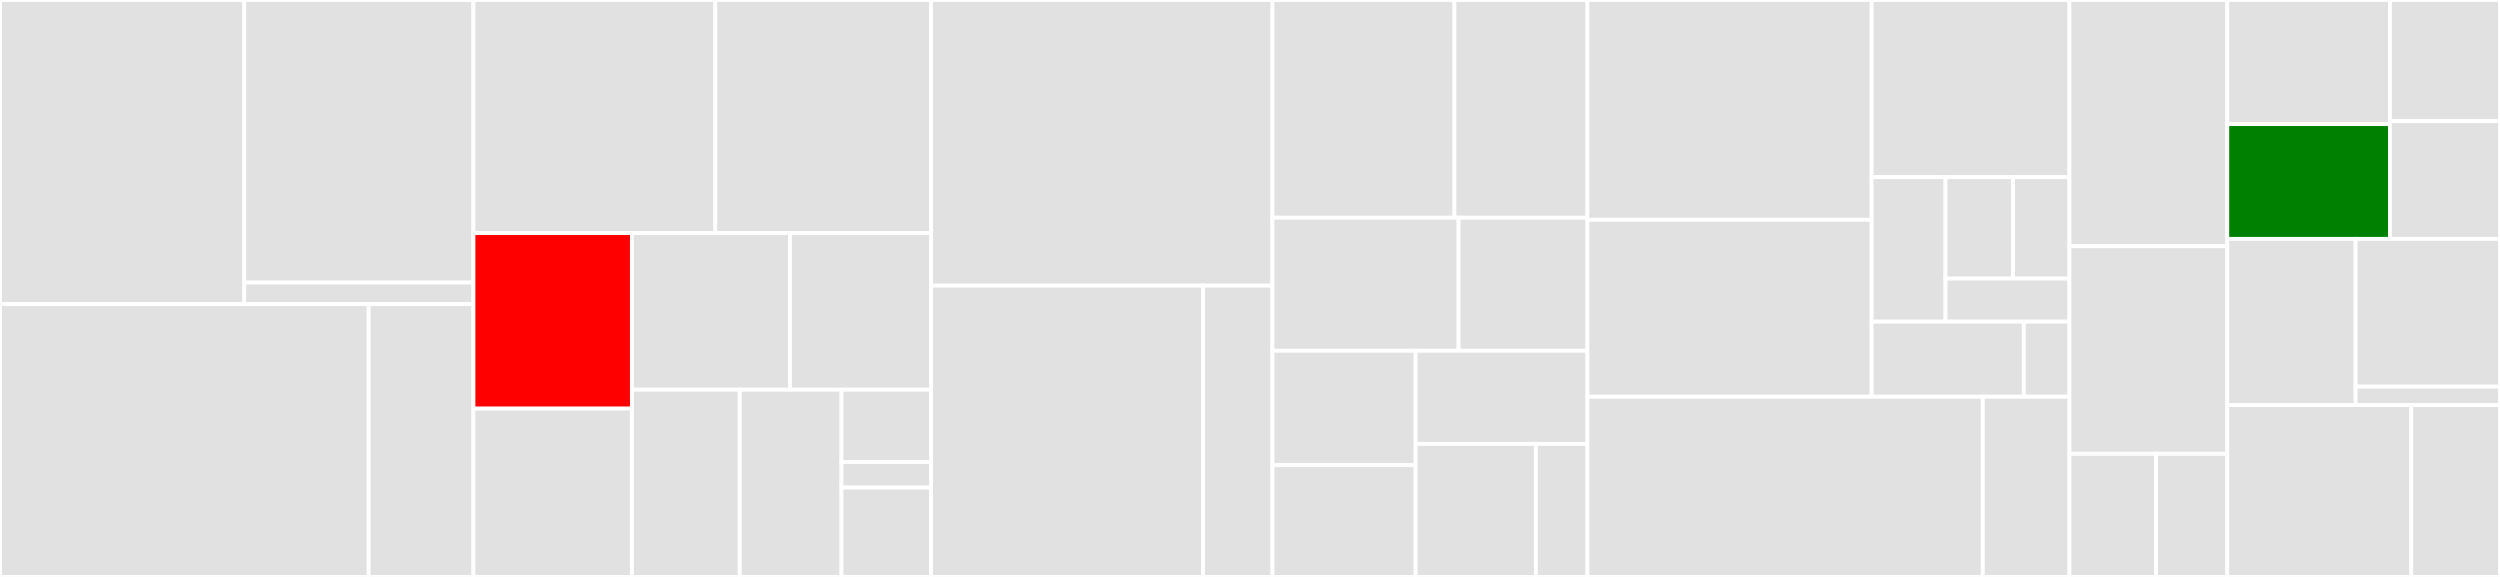 <svg baseProfile="full" width="650" height="150" viewBox="0 0 650 150" version="1.1"
xmlns="http://www.w3.org/2000/svg" xmlns:ev="http://www.w3.org/2001/xml-events"
xmlns:xlink="http://www.w3.org/1999/xlink">

<rect x="0" y="0" width="650" height="150" fill="#333333" stroke="none"/>

<style>rect.s{mask:url(#mask);}</style>
<defs>
  <pattern id="white" width="4" height="4" patternUnits="userSpaceOnUse" patternTransform="rotate(45)">
    <rect width="2" height="2" transform="translate(0,0)" fill="white"></rect>
  </pattern>
  <mask id="mask">
    <rect x="0" y="0" width="100%" height="100%" fill="url(#white)"></rect>
  </mask>
</defs>

<rect x="0" y="0" width="63.503" height="79.079" fill="#e1e1e1" stroke="white" stroke-width="1" class=" tooltipped" data-content="main_window/competition/mapping/mapping_thread.py"><title>main_window/competition/mapping/mapping_thread.py</title></rect>
<rect x="63.503" y="0" width="59.595" height="73.462" fill="#e1e1e1" stroke="white" stroke-width="1" class=" tooltipped" data-content="main_window/competition/mapping/mapbox_utils.py"><title>main_window/competition/mapping/mapbox_utils.py</title></rect>
<rect x="63.503" y="73.462" width="59.595" height="5.618" fill="#e1e1e1" stroke="white" stroke-width="1" class=" tooltipped" data-content="main_window/competition/mapping/map_data.py"><title>main_window/competition/mapping/map_data.py</title></rect>
<rect x="0" y="79.079" width="95.864" height="70.921" fill="#e1e1e1" stroke="white" stroke-width="1" class=" tooltipped" data-content="main_window/competition/comp_app.py"><title>main_window/competition/comp_app.py</title></rect>
<rect x="95.864" y="79.079" width="27.234" height="70.921" fill="#e1e1e1" stroke="white" stroke-width="1" class=" tooltipped" data-content="main_window/competition/comp_packet_parser.py"><title>main_window/competition/comp_packet_parser.py</title></rect>
<rect x="123.098" y="0" width="62.888" height="60.606" fill="#e1e1e1" stroke="white" stroke-width="1" class=" tooltipped" data-content="main_window/rocket_data.py"><title>main_window/rocket_data.py</title></rect>
<rect x="185.987" y="0" width="56.09" height="60.606" fill="#e1e1e1" stroke="white" stroke-width="1" class=" tooltipped" data-content="main_window/packet_parser.py"><title>main_window/packet_parser.py</title></rect>
<rect x="123.098" y="60.606" width="41.196" height="45.635" fill="red" stroke="white" stroke-width="1" class=" tooltipped" data-content="main_window/device_manager.py"><title>main_window/device_manager.py</title></rect>
<rect x="123.098" y="106.241" width="41.196" height="43.759" fill="#e1e1e1" stroke="white" stroke-width="1" class=" tooltipped" data-content="main_window/read_thread.py"><title>main_window/read_thread.py</title></rect>
<rect x="164.294" y="60.606" width="41.104" height="40.724" fill="#e1e1e1" stroke="white" stroke-width="1" class=" tooltipped" data-content="main_window/send_thread.py"><title>main_window/send_thread.py</title></rect>
<rect x="205.398" y="60.606" width="36.678" height="40.724" fill="#e1e1e1" stroke="white" stroke-width="1" class=" tooltipped" data-content="main_window/command_parser.py"><title>main_window/command_parser.py</title></rect>
<rect x="164.294" y="101.33" width="28.044" height="48.67" fill="#e1e1e1" stroke="white" stroke-width="1" class=" tooltipped" data-content="main_window/data_entry_id.py"><title>main_window/data_entry_id.py</title></rect>
<rect x="192.338" y="101.33" width="26.456" height="48.67" fill="#e1e1e1" stroke="white" stroke-width="1" class=" tooltipped" data-content="main_window/main_app.py"><title>main_window/main_app.py</title></rect>
<rect x="218.794" y="101.33" width="23.282" height="18.804" fill="#e1e1e1" stroke="white" stroke-width="1" class=" tooltipped" data-content="main_window/whistler_blackcomb/wb_app.py"><title>main_window/whistler_blackcomb/wb_app.py</title></rect>
<rect x="218.794" y="120.134" width="23.282" height="6.637" fill="#e1e1e1" stroke="white" stroke-width="1" class=" tooltipped" data-content="main_window/whistler_blackcomb/wb_packet_parser.py"><title>main_window/whistler_blackcomb/wb_packet_parser.py</title></rect>
<rect x="218.794" y="126.771" width="23.282" height="23.229" fill="#e1e1e1" stroke="white" stroke-width="1" class=" tooltipped" data-content="main_window/mplwidget.py"><title>main_window/mplwidget.py</title></rect>
<rect x="242.076" y="0" width="88.761" height="74.275" fill="#e1e1e1" stroke="white" stroke-width="1" class=" tooltipped" data-content="tests/integration_tests/test_sim.py"><title>tests/integration_tests/test_sim.py</title></rect>
<rect x="242.076" y="74.275" width="70.737" height="75.725" fill="#e1e1e1" stroke="white" stroke-width="1" class=" tooltipped" data-content="tests/integration_tests/test_debug.py"><title>tests/integration_tests/test_debug.py</title></rect>
<rect x="312.813" y="74.275" width="18.024" height="75.725" fill="#e1e1e1" stroke="white" stroke-width="1" class=" tooltipped" data-content="tests/integration_tests/integration_utils.py"><title>tests/integration_tests/integration_utils.py</title></rect>
<rect x="330.837" y="0" width="47.316" height="56.604" fill="#e1e1e1" stroke="white" stroke-width="1" class=" tooltipped" data-content="tests/test_hw_sim.py"><title>tests/test_hw_sim.py</title></rect>
<rect x="378.154" y="0" width="34.577" height="56.604" fill="#e1e1e1" stroke="white" stroke-width="1" class=" tooltipped" data-content="tests/test_mapbox_utils.py"><title>tests/test_mapbox_utils.py</title></rect>
<rect x="330.837" y="56.604" width="48.392" height="34.591" fill="#e1e1e1" stroke="white" stroke-width="1" class=" tooltipped" data-content="tests/test_rocket_data.py"><title>tests/test_rocket_data.py</title></rect>
<rect x="379.229" y="56.604" width="33.502" height="34.591" fill="#e1e1e1" stroke="white" stroke-width="1" class=" tooltipped" data-content="tests/test_rocket_sim.py"><title>tests/test_rocket_sim.py</title></rect>
<rect x="330.837" y="91.195" width="37.224" height="29.748" fill="#e1e1e1" stroke="white" stroke-width="1" class=" tooltipped" data-content="tests/test_event_stats.py"><title>tests/test_event_stats.py</title></rect>
<rect x="330.837" y="120.943" width="37.224" height="29.057" fill="#e1e1e1" stroke="white" stroke-width="1" class=" tooltipped" data-content="tests/test_command_parser.py"><title>tests/test_command_parser.py</title></rect>
<rect x="368.062" y="91.195" width="44.669" height="24.214" fill="#e1e1e1" stroke="white" stroke-width="1" class=" tooltipped" data-content="tests/test_device_manager.py"><title>tests/test_device_manager.py</title></rect>
<rect x="368.062" y="115.409" width="31.269" height="34.591" fill="#e1e1e1" stroke="white" stroke-width="1" class=" tooltipped" data-content="tests/test_xbee_module_sim.py"><title>tests/test_xbee_module_sim.py</title></rect>
<rect x="399.33" y="115.409" width="13.401" height="34.591" fill="#e1e1e1" stroke="white" stroke-width="1" class=" tooltipped" data-content="tests/test_stream_filter.py"><title>tests/test_stream_filter.py</title></rect>
<rect x="412.731" y="0" width="73.9" height="57.151" fill="#e1e1e1" stroke="white" stroke-width="1" class=" tooltipped" data-content="connections/sim/hw/rocket_sim.py"><title>connections/sim/hw/rocket_sim.py</title></rect>
<rect x="412.731" y="57.151" width="73.9" height="46" fill="#e1e1e1" stroke="white" stroke-width="1" class=" tooltipped" data-content="connections/sim/hw/xbee_module_sim.py"><title>connections/sim/hw/xbee_module_sim.py</title></rect>
<rect x="486.631" y="0" width="51.43" height="46.067" fill="#e1e1e1" stroke="white" stroke-width="1" class=" tooltipped" data-content="connections/sim/hw/hw_sim.py"><title>connections/sim/hw/hw_sim.py</title></rect>
<rect x="486.631" y="46.067" width="19.201" height="37.555" fill="#e1e1e1" stroke="white" stroke-width="1" class=" tooltipped" data-content="connections/sim/hw/sensors/sensor_sim.py"><title>connections/sim/hw/sensors/sensor_sim.py</title></rect>
<rect x="505.832" y="46.067" width="17.58" height="26.368" fill="#e1e1e1" stroke="white" stroke-width="1" class=" tooltipped" data-content="connections/sim/hw/sensors/sensor.py"><title>connections/sim/hw/sensors/sensor.py</title></rect>
<rect x="523.411" y="46.067" width="14.65" height="26.368" fill="#e1e1e1" stroke="white" stroke-width="1" class=" tooltipped" data-content="connections/sim/hw/sensors/dummy_sensor.py"><title>connections/sim/hw/sensors/dummy_sensor.py</title></rect>
<rect x="505.832" y="72.436" width="32.23" height="11.187" fill="#e1e1e1" stroke="white" stroke-width="1" class=" tooltipped" data-content="connections/sim/hw/sensors/voltage_sensor_sim.py"><title>connections/sim/hw/sensors/voltage_sensor_sim.py</title></rect>
<rect x="486.631" y="83.622" width="39.562" height="19.529" fill="#e1e1e1" stroke="white" stroke-width="1" class=" tooltipped" data-content="connections/sim/hw/ignitor_sim.py"><title>connections/sim/hw/ignitor_sim.py</title></rect>
<rect x="526.193" y="83.622" width="11.869" height="19.529" fill="#e1e1e1" stroke="white" stroke-width="1" class=" tooltipped" data-content="connections/sim/hw/clock_sim.py"><title>connections/sim/hw/clock_sim.py</title></rect>
<rect x="412.731" y="103.151" width="102.793" height="46.849" fill="#e1e1e1" stroke="white" stroke-width="1" class=" tooltipped" data-content="connections/sim/sim_connection.py"><title>connections/sim/sim_connection.py</title></rect>
<rect x="515.524" y="103.151" width="22.537" height="46.849" fill="#e1e1e1" stroke="white" stroke-width="1" class=" tooltipped" data-content="connections/sim/stream_filter.py"><title>connections/sim/stream_filter.py</title></rect>
<rect x="538.061" y="0" width="41.033" height="64.017" fill="#e1e1e1" stroke="white" stroke-width="1" class=" tooltipped" data-content="connections/debug/debug_connection.py"><title>connections/debug/debug_connection.py</title></rect>
<rect x="538.061" y="64.017" width="41.033" height="53.975" fill="#e1e1e1" stroke="white" stroke-width="1" class=" tooltipped" data-content="connections/debug/radio_packets.py"><title>connections/debug/radio_packets.py</title></rect>
<rect x="538.061" y="117.992" width="22.528" height="32.008" fill="#e1e1e1" stroke="white" stroke-width="1" class=" tooltipped" data-content="connections/serial/serial_connection.py"><title>connections/serial/serial_connection.py</title></rect>
<rect x="560.589" y="117.992" width="18.505" height="32.008" fill="#e1e1e1" stroke="white" stroke-width="1" class=" tooltipped" data-content="connections/connection.py"><title>connections/connection.py</title></rect>
<rect x="579.094" y="0" width="42.295" height="32.271" fill="#e1e1e1" stroke="white" stroke-width="1" class=" tooltipped" data-content="profiles/rockets/tantalus.py"><title>profiles/rockets/tantalus.py</title></rect>
<rect x="579.094" y="32.271" width="42.295" height="29.835" fill="green" stroke="white" stroke-width="1" class=" tooltipped" data-content="profiles/rockets/hollyburn.py"><title>profiles/rockets/hollyburn.py</title></rect>
<rect x="621.389" y="0" width="28.611" height="31.503" fill="#e1e1e1" stroke="white" stroke-width="1" class=" tooltipped" data-content="profiles/rockets/co_pilot.py"><title>profiles/rockets/co_pilot.py</title></rect>
<rect x="621.389" y="31.503" width="28.611" height="30.603" fill="#e1e1e1" stroke="white" stroke-width="1" class=" tooltipped" data-content="profiles/rockets/whistler_blackcomb.py"><title>profiles/rockets/whistler_blackcomb.py</title></rect>
<rect x="579.094" y="62.107" width="33.368" height="43.22" fill="#e1e1e1" stroke="white" stroke-width="1" class=" tooltipped" data-content="profiles/label.py"><title>profiles/label.py</title></rect>
<rect x="612.462" y="62.107" width="37.538" height="38.418" fill="#e1e1e1" stroke="white" stroke-width="1" class=" tooltipped" data-content="profiles/rocket_profile.py"><title>profiles/rocket_profile.py</title></rect>
<rect x="612.462" y="100.525" width="37.538" height="4.802" fill="#e1e1e1" stroke="white" stroke-width="1" class=" tooltipped" data-content="profiles/rocket_profile_list.py"><title>profiles/rocket_profile_list.py</title></rect>
<rect x="579.094" y="105.327" width="47.847" height="44.673" fill="#e1e1e1" stroke="white" stroke-width="1" class=" tooltipped" data-content="util/detail.py"><title>util/detail.py</title></rect>
<rect x="626.941" y="105.327" width="23.059" height="44.673" fill="#e1e1e1" stroke="white" stroke-width="1" class=" tooltipped" data-content="util/event_stats.py"><title>util/event_stats.py</title></rect>
</svg>